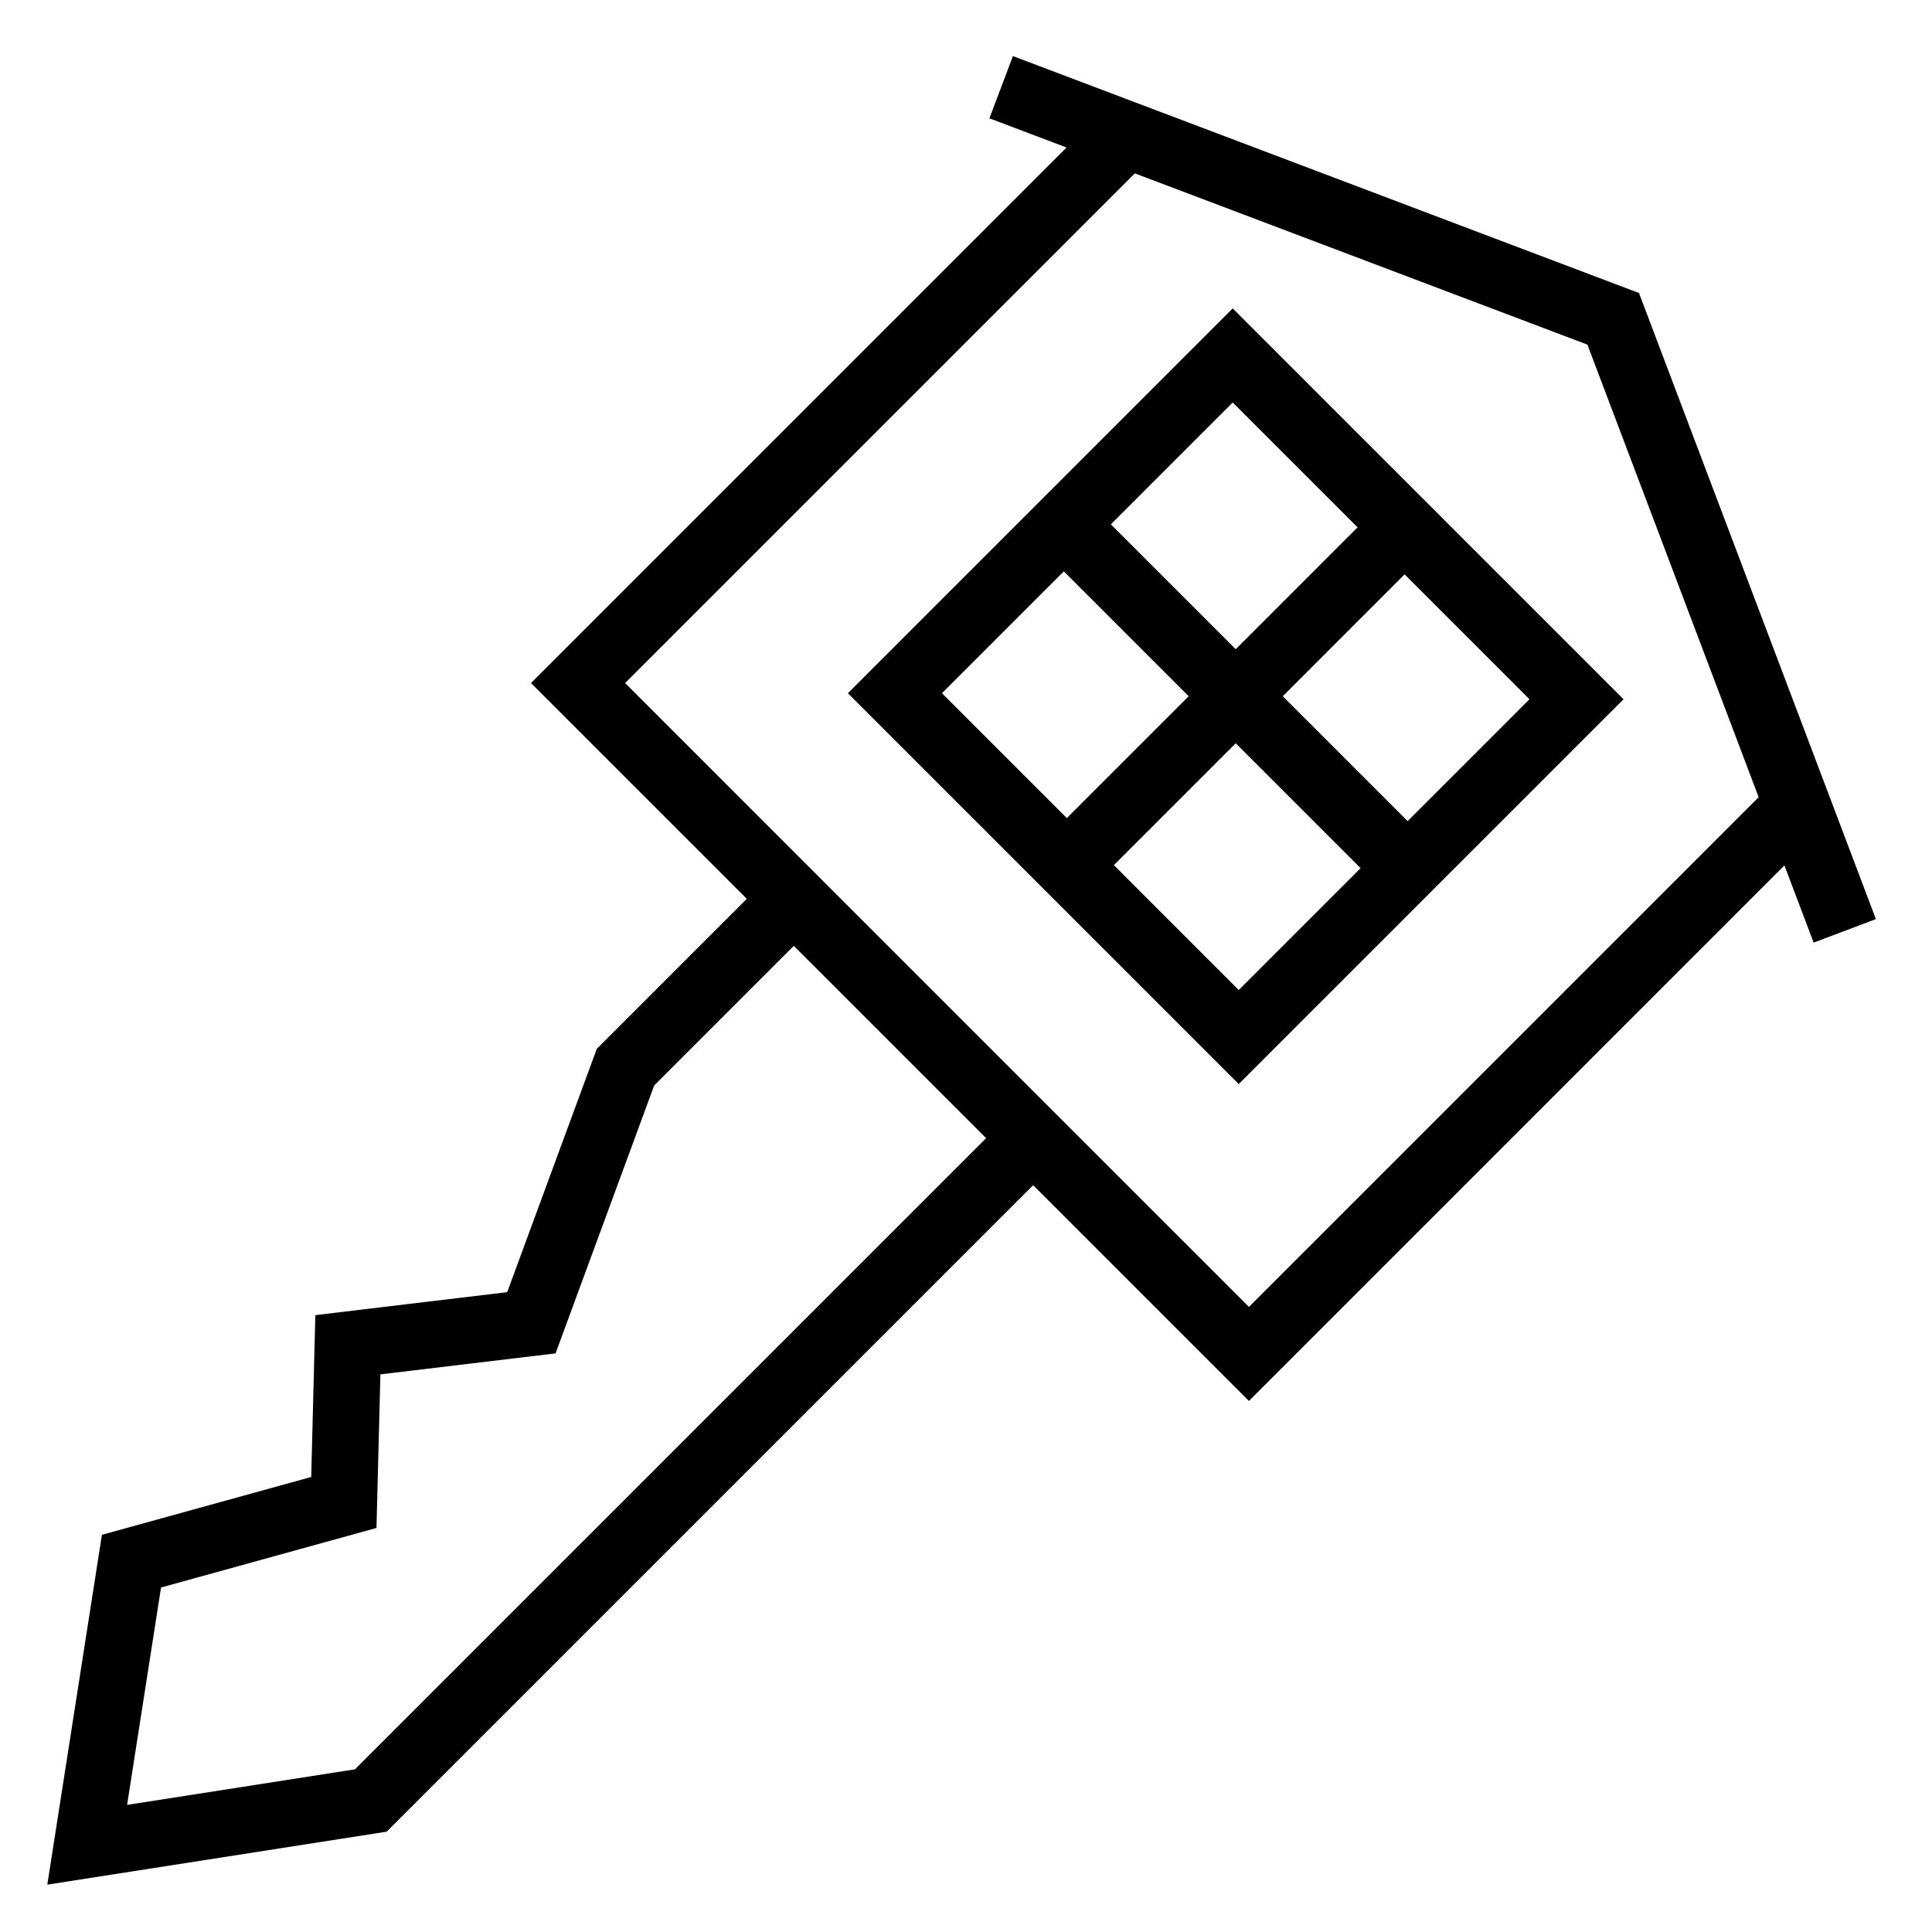 <?xml version="1.0" encoding="UTF-8"?>
<!-- Uploaded to: ICON Repo, www.iconrepo.com, Generator: ICON Repo Mixer Tools -->
<svg fill="#000000" width="800px" height="800px" version="1.1" viewBox="144 144 512 512" xmlns="http://www.w3.org/2000/svg">
 <g>
  <path d="m641.13 387.57-62.781-165.92-165.91-62.785-6.238 16.488 20.449 7.738-141.93 141.93 57.184 57.176-39.742 39.742-23.75 64.496-50.84 6.09-1.094 42.891-55.469 15.324-14.473 92.715 89.941-14.043 171.32-171.32 57.176 57.176 141.92-141.93 7.742 20.465zm-403.06 225.32-60.387 9.426 8.992-57.609 57.098-15.781 1.039-40.703 46.414-5.562 26.137-70.996 37-37 50.965 50.965zm236.91-122.55-58.035-58.031-62.574-62.578-44.707-44.715 135.08-135.07 119.94 45.387 45.379 119.93z"/>
  <path d="m368.7 327.71 103.58 103.58 101.98-101.98-103.58-103.58zm135.07-43.961-32.289 32.293-33.086-33.086 32.289-32.293zm-77.848 11.672 33.086 33.086-32.289 32.293-33.09-33.09zm13.266 77.848 32.289-32.293 33.09 33.09-32.293 32.293zm77.848-11.672-33.09-33.09 32.289-32.293 33.09 33.09z"/>
 </g>
</svg>